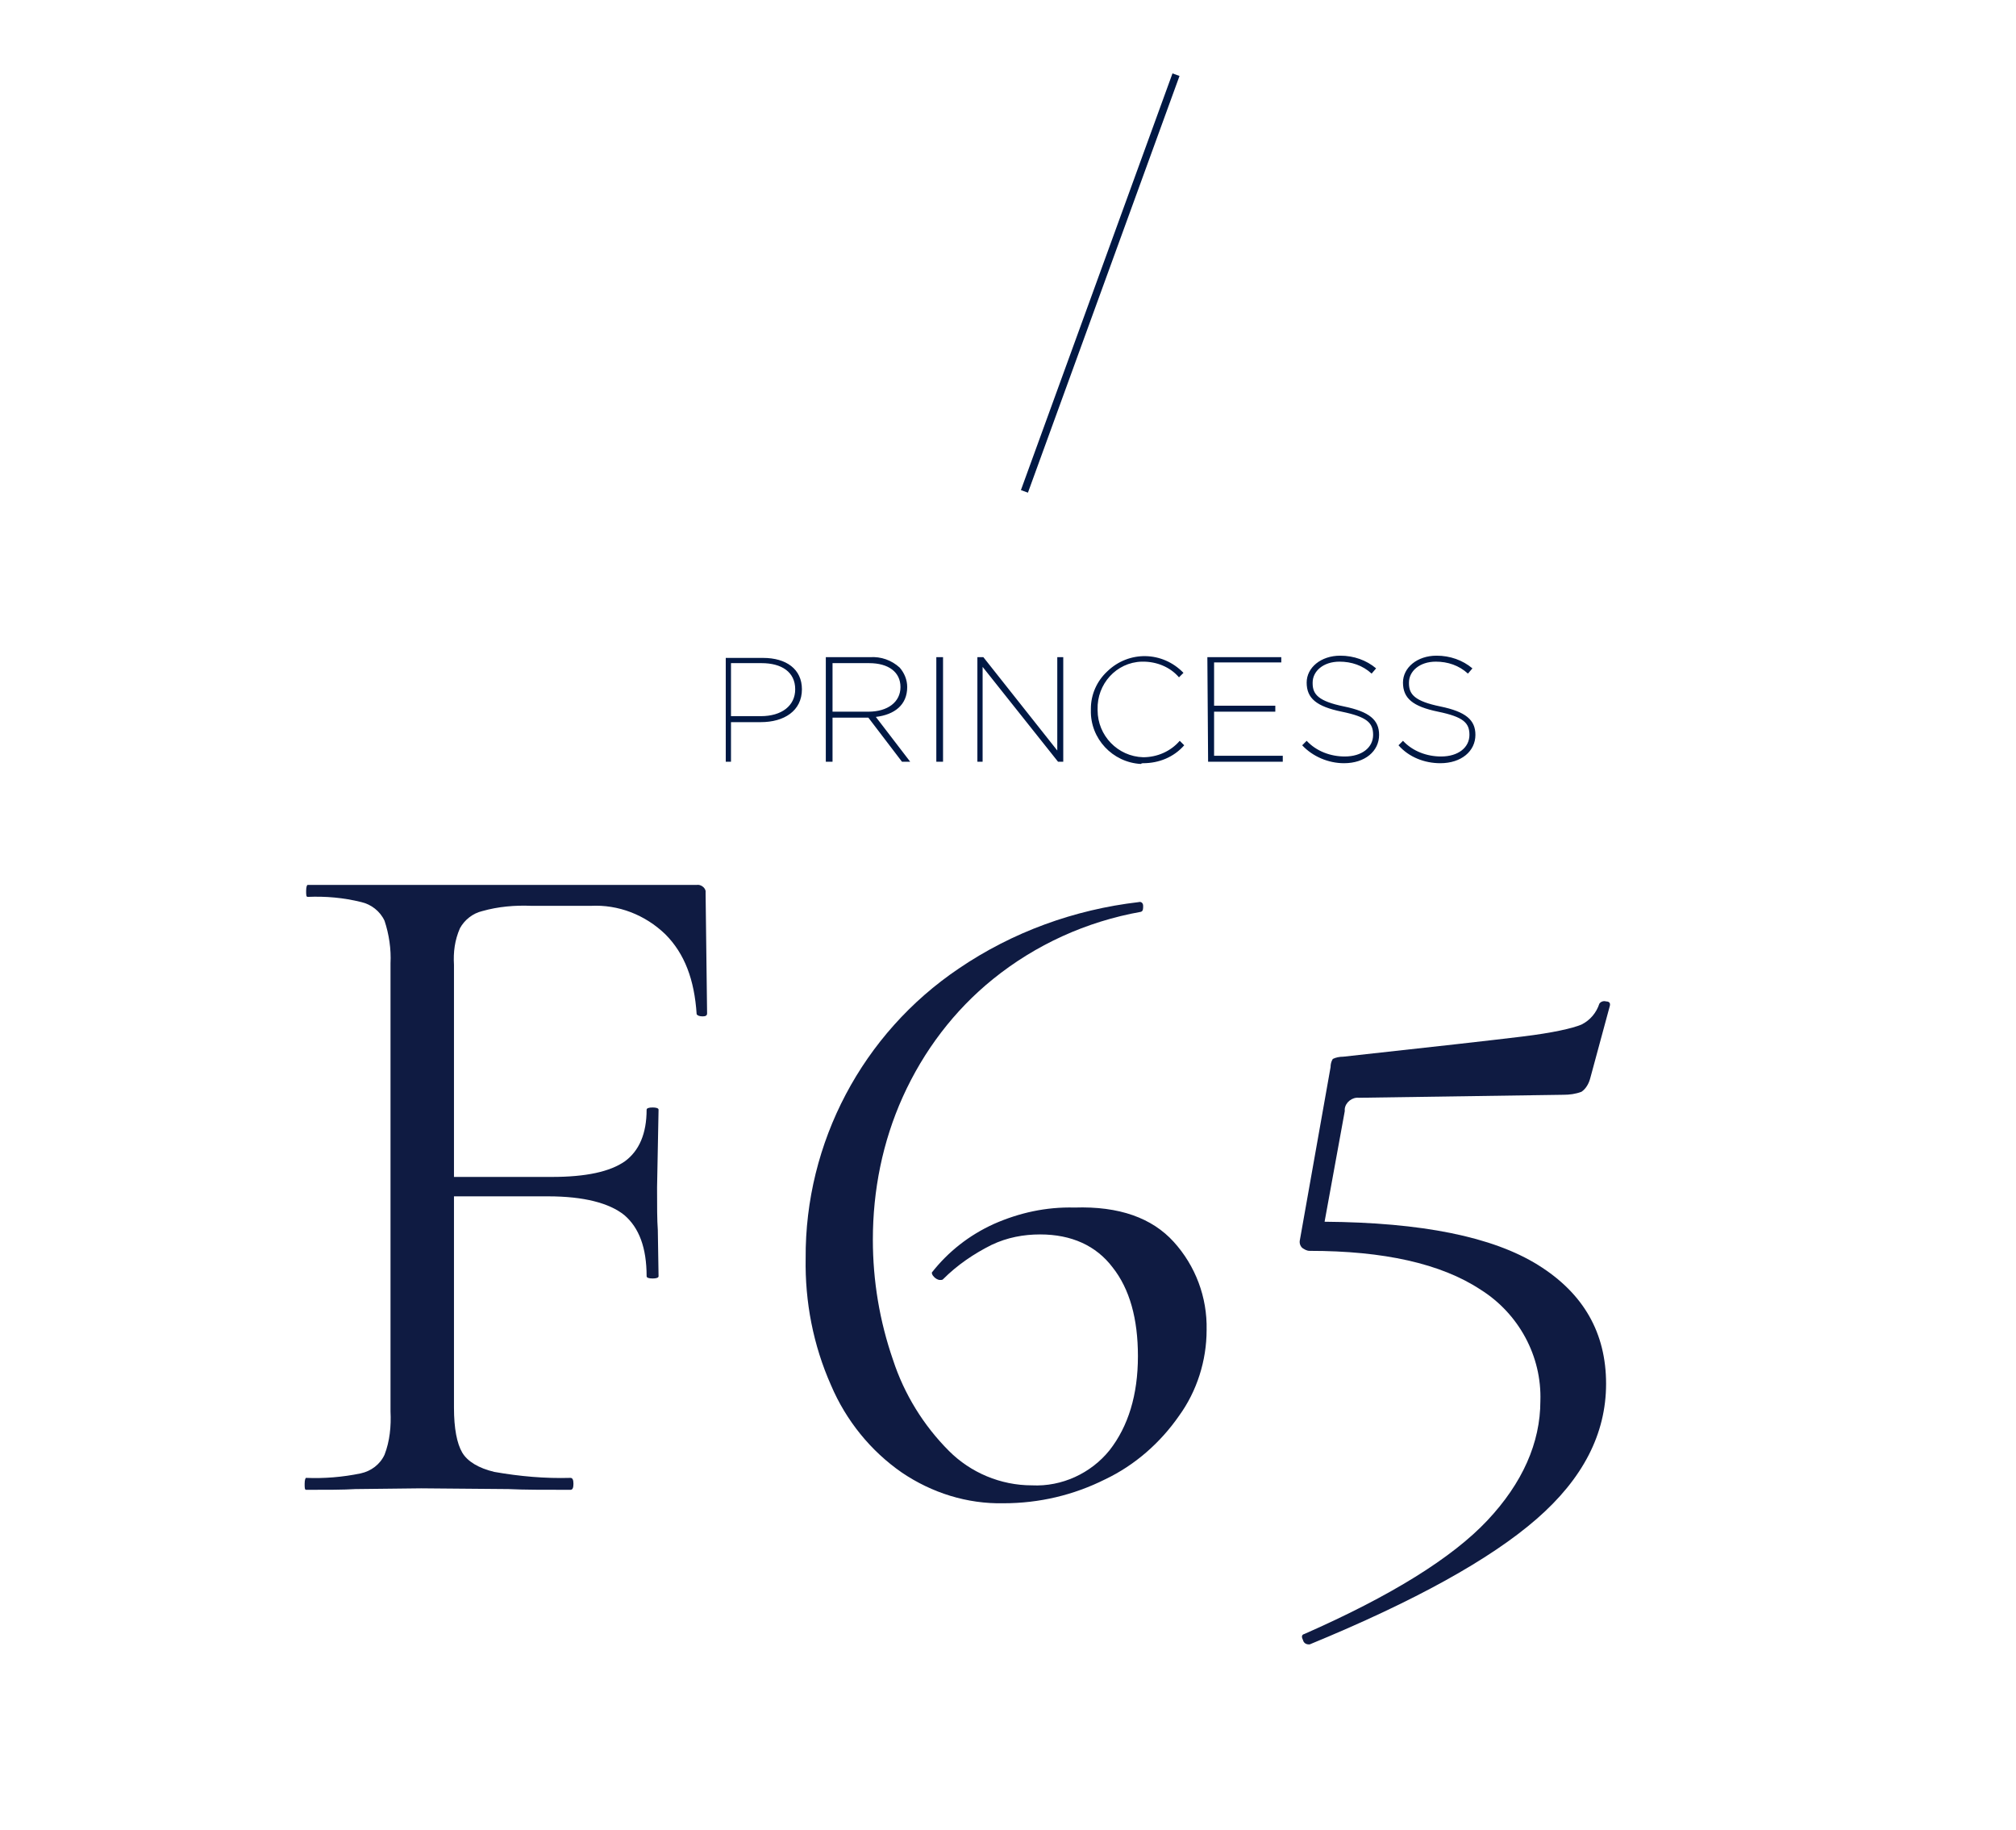 <?xml version="1.0" encoding="utf-8"?>
<!-- Generator: Adobe Illustrator 26.0.3, SVG Export Plug-In . SVG Version: 6.00 Build 0)  -->
<svg version="1.0" id="Слой_1" xmlns="http://www.w3.org/2000/svg" xmlns:xlink="http://www.w3.org/1999/xlink" x="0px" y="0px"
	 viewBox="0 0 270 245" style="enable-background:new 0 0 270 245;" xml:space="preserve">
<style type="text/css">
	.st0{clip-path:url(#SVGID_00000180337518290423983650000002571640277769006769_);}
	.st1{fill:#001844;}
	.st2{fill:none;stroke:#001844;stroke-miterlimit:10;}
	.st3{fill:#0F1B42;}
</style>
<g>
	<defs>
		<rect id="SVGID_1_" width="270" height="245"/>
	</defs>
	<clipPath id="SVGID_00000039819491708817715760000014596374232133468308_">
		<use xlink:href="#SVGID_1_"  style="overflow:visible;"/>
	</clipPath>
	<g style="clip-path:url(#SVGID_00000039819491708817715760000014596374232133468308_);">
		<g id="a">
			<path class="st1" d="M97,102h0.9v-5.3h4c3.1,0,5.5-1.5,5.5-4.4l0,0c0-2.7-2.1-4.2-5.2-4.2h-5V102H97z M97.9,95.9v-7.1h4.1
				c2.7,0,4.5,1.2,4.5,3.5l0,0c0,2.2-1.8,3.6-4.6,3.6H97.9z M111.5,95.3v-6.5h4.9c2.6,0,4.2,1.2,4.2,3.2l0,0c0,2-1.7,3.3-4.3,3.3
				H111.5z M110.6,102h0.9v-5.9h4.8l4.5,5.9h1.1l-4.6-6c2.5-0.3,4.2-1.6,4.2-4l0,0c0-1-0.4-1.9-1-2.6c-1.1-1-2.5-1.5-4-1.4h-5.9V102
				z M125.4,102h0.9V88h-0.9V102z M130.8,102h0.8V89.3l10.1,12.7h0.7V88h-0.8v12.5L131.7,88h-0.8v14H130.8z M153.1,102.2
				c2.1,0,4.1-0.8,5.5-2.4l-0.6-0.6c-1.2,1.4-3,2.2-4.9,2.2c-3.4-0.1-6.1-2.9-6.1-6.3V95l0,0c-0.1-3.4,2.5-6.3,5.9-6.4c0,0,0,0,0,0
				h0.2c1.8,0,3.6,0.7,4.8,2.1l0.6-0.6c-2.8-2.9-7.3-3-10.2-0.2c-1.4,1.3-2.2,3.1-2.2,5v0.2l0,0c-0.1,3.8,2.9,7,6.7,7.2
				C152.9,102.2,153,102.2,153.1,102.2z M161.8,102h10v-0.8h-9.2v-5.9h8.2v-0.8h-8.2v-5.8h9V88h-9.9L161.8,102z M180,102.2
				c2.8,0,4.7-1.6,4.7-3.8l0,0c0-2-1.3-3.1-4.7-3.8s-4.2-1.6-4.2-3.1v-0.1c0-1.5,1.4-2.8,3.6-2.8c1.6,0,3.1,0.5,4.3,1.6l0.6-0.7
				c-1.3-1.1-3-1.7-4.8-1.7c-2.6,0-4.5,1.6-4.5,3.6l0,0c0,2.1,1.3,3.2,4.7,3.9s4.2,1.5,4.2,3.1l0,0c0,1.7-1.5,2.9-3.8,2.9
				c-1.9,0-3.8-0.7-5.1-2.1l-0.6,0.6C175.8,101.3,177.9,102.2,180,102.2z M192.9,102.2c2.8,0,4.7-1.6,4.7-3.8l0,0
				c0-2-1.3-3.1-4.7-3.8s-4.2-1.6-4.2-3.1v-0.1c0-1.5,1.4-2.8,3.6-2.8c1.6,0,3.1,0.5,4.3,1.6l0.6-0.7c-1.3-1.1-3-1.7-4.8-1.7
				c-2.6,0-4.5,1.6-4.5,3.6l0,0c0,2.1,1.3,3.2,4.7,3.9s4.2,1.5,4.2,3.1l0,0c0,1.7-1.5,2.9-3.8,2.9c-1.9,0-3.8-0.7-5.1-2.1l-0.6,0.6
				C188.7,101.4,190.8,102.2,192.9,102.2L192.9,102.2z"/>
			<line class="st2" x1="157.5" y1="10" x2="137.2" y2="65.8"/>
			<path class="st3" d="M94.7,135.7c0,0.3-0.2,0.4-0.6,0.4s-0.7-0.1-0.8-0.3c-0.3-4.6-1.6-8.1-4.2-10.7c-2.7-2.6-6.3-4-10-3.8h-7.9
				c-2.2-0.1-4.5,0.1-6.6,0.7c-1.3,0.3-2.4,1.2-3,2.3c-0.7,1.6-0.9,3.2-0.8,4.9v28.4h13.1c4.6,0,7.8-0.7,9.8-2.1
				c1.9-1.4,2.9-3.7,2.9-6.9c0-0.2,0.3-0.3,0.8-0.3s0.8,0.1,0.8,0.3L88,159c0,2.5,0,4.4,0.1,5.7l0.1,6.2c0,0.2-0.3,0.3-0.8,0.3
				s-0.8-0.1-0.8-0.3c0-3.8-1-6.5-3-8.2c-2-1.6-5.4-2.5-10.2-2.5H60.8v28.3c0,2.8,0.4,4.8,1.1,6c0.7,1.2,2.2,2.1,4.3,2.6
				c3.4,0.6,6.8,0.9,10.2,0.8c0.3,0,0.4,0.3,0.4,0.8s-0.1,0.8-0.4,0.8c-3.5,0-6.3,0-8.3-0.1l-11.7-0.1l-8.8,0.1
				c-1.6,0.1-3.8,0.1-6.6,0.1c-0.2,0-0.2-0.3-0.2-0.8s0.1-0.8,0.2-0.8c2.4,0.1,4.9-0.1,7.3-0.6c1.4-0.3,2.6-1.2,3.2-2.5
				c0.7-1.8,0.9-3.8,0.8-5.8v-60c0.1-1.9-0.2-3.9-0.8-5.7c-0.6-1.3-1.8-2.2-3.1-2.5c-2.4-0.6-4.8-0.8-7.2-0.7
				c-0.2,0-0.2-0.3-0.2-0.8s0.1-0.8,0.2-0.8h52.1c0.5-0.1,1.1,0.3,1.2,0.8c0,0.1,0,0.2,0,0.4L94.7,135.7z"/>
			<path class="st3" d="M157.2,166.3c2.9,3.2,4.5,7.4,4.4,11.8c0,4.1-1.3,8.2-3.7,11.5c-2.5,3.6-5.9,6.6-9.9,8.5
				c-4.2,2.1-8.8,3.2-13.6,3.2c-4.9,0.1-9.6-1.4-13.6-4.1c-4.2-2.9-7.5-7-9.5-11.7c-2.4-5.4-3.5-11.2-3.4-17
				c-0.1-15.5,7.6-30.1,20.5-38.8c7.2-4.9,15.5-7.9,24.1-8.9c0.3-0.1,0.6,0.1,0.6,0.5s0,0.7-0.3,0.8c-7.3,1.3-14.1,4.4-19.8,9
				c-5.2,4.2-9.3,9.6-12.1,15.8c-2.7,6-4,12.5-4,19.1c0,5.5,0.9,10.9,2.7,16.1c1.5,4.6,4.1,8.8,7.5,12.2c2.9,2.9,6.9,4.6,11.1,4.6
				c4,0.2,7.9-1.6,10.4-4.7c2.5-3.2,3.8-7.4,3.8-12.6c0-5-1.1-9-3.4-11.9c-2.2-2.9-5.5-4.4-9.7-4.4c-2.2,0-4.4,0.4-6.5,1.4
				c-2.4,1.2-4.6,2.7-6.5,4.6c-0.1,0.1-0.2,0.1-0.4,0.1c-0.3,0-0.6-0.2-0.8-0.4c-0.3-0.3-0.3-0.5-0.3-0.6c2.2-2.8,5-5,8.3-6.5
				c3.4-1.5,7-2.3,10.8-2.2C149.9,161.5,154.3,163.1,157.2,166.3z"/>
			<path class="st3" d="M180.1,148.8l-2.7,14.8c13,0.1,22.5,2,28.6,5.8c6.1,3.8,9.1,9.1,9.1,15.9c0,6.7-3.1,12.7-9.3,18.1
				c-6.2,5.4-16.3,11-30.4,16.8h-0.1c-0.4,0-0.7-0.2-0.8-0.6c-0.2-0.4-0.2-0.7,0.2-0.8c11.6-5.1,19.8-10.2,24.5-15.2
				s7.1-10.4,7.1-16c0.2-6-2.9-11.7-8-14.9c-5.3-3.5-13-5.2-22.9-5.2c-0.4,0-0.7-0.2-1-0.4c-0.3-0.3-0.4-0.7-0.3-1.1l4.1-23.1
				c0-0.4,0.1-0.8,0.3-1.1c0.4-0.2,0.9-0.3,1.4-0.3c11.9-1.3,19.9-2.2,24-2.7c4.1-0.5,6.7-1.1,7.9-1.6c1.2-0.6,2-1.6,2.4-2.8
				c0.2-0.3,0.6-0.4,0.9-0.3c0.4,0,0.6,0.2,0.5,0.6l-2.6,9.6c-0.2,0.8-0.6,1.5-1.2,1.9c-0.8,0.3-1.6,0.4-2.4,0.4L182,147
				c-0.9-0.1-1.8,0.6-1.9,1.5C180.1,148.6,180.1,148.7,180.1,148.8z"/>
		</g>
	</g>
</g>
</svg>
